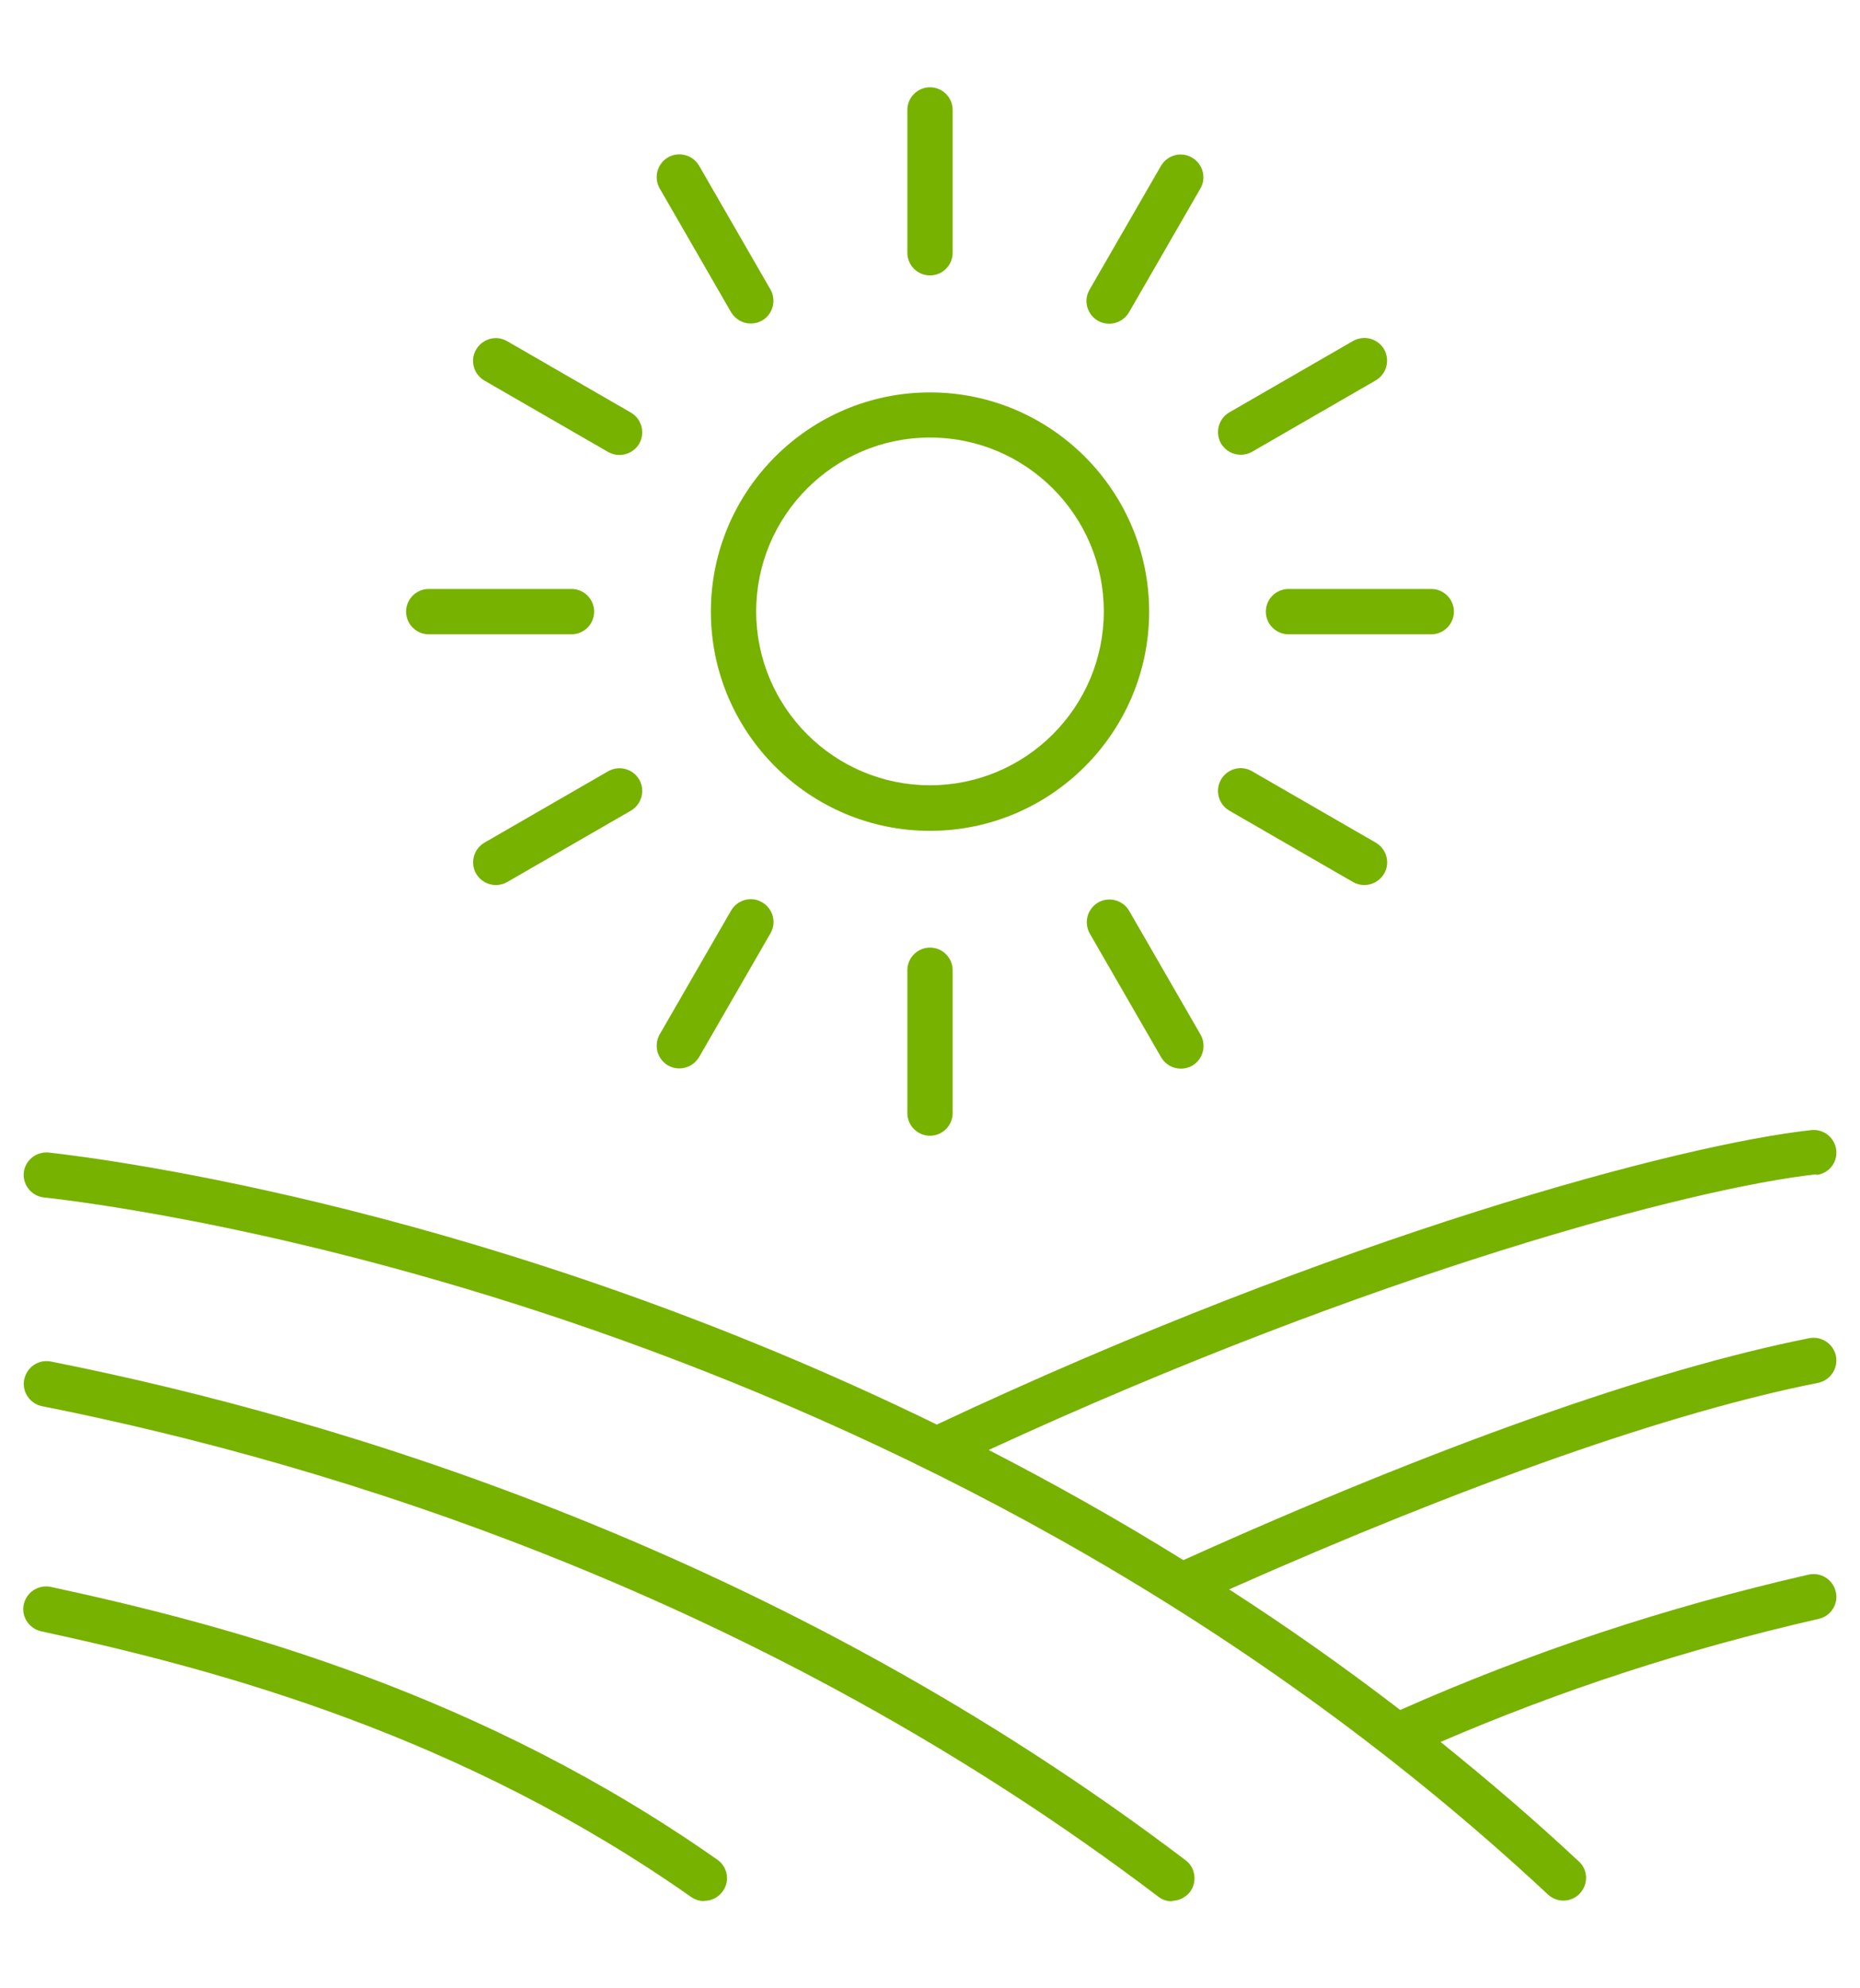 <?xml version="1.0" encoding="UTF-8"?><svg id="Layer_1" xmlns="http://www.w3.org/2000/svg" viewBox="0 0 82.08 87.7"><defs><style>.cls-1{fill:#77b200;}</style></defs><path class="cls-1" d="M51.71,83.85c.3,0,.6-.14.8-.39.33-.44.25-1.07-.19-1.4-17.78-13.49-37.05-19.41-50.07-22-.55-.11-1.07.25-1.18.79-.11.54.24,1.07.79,1.18,12.82,2.55,31.78,8.38,49.26,21.64.18.14.39.2.6.2h0Z"/><path class="cls-1" d="M31.08,83.85c.32,0,.62-.15.82-.43.32-.45.21-1.07-.25-1.39-10.38-7.28-21.16-10.25-29.41-12.03-.54-.11-1.07.23-1.19.77-.12.54.23,1.07.77,1.19,8.06,1.74,18.6,4.64,28.68,11.72.17.12.38.18.57.18h0Z"/><path class="cls-1" d="M80.15,51.83c.55-.06.95-.55.88-1.1-.06-.55-.56-.94-1.1-.88-5.76.63-20.77,4.62-38.59,12.99C21.86,53.33,4.81,51.14,2.15,50.84c-.55-.05-1.04.34-1.1.88s.34,1.04.88,1.1c3.88.43,38.66,4.91,66.38,30.75.2.18.44.27.68.27.27,0,.54-.11.73-.32.38-.41.36-1.04-.05-1.41-2-1.87-4.04-3.61-6.1-5.27,5.32-2.29,10.8-4.08,16.69-5.43.54-.12.88-.66.75-1.2s-.66-.87-1.2-.75c-6.38,1.46-12.28,3.43-18.02,5.97-2.5-1.92-5.02-3.69-7.55-5.32,10.53-4.67,19.49-7.82,25.99-9.11.54-.11.89-.63.79-1.18-.11-.54-.63-.89-1.18-.79-6.89,1.37-16.44,4.75-27.62,9.79-2.88-1.79-5.76-3.4-8.59-4.86,16.97-7.82,31.06-11.56,36.53-12.16h0Z"/><path class="cls-1" d="M50.71,26.98c0-5.33-4.34-9.67-9.67-9.67s-9.67,4.34-9.67,9.67,4.34,9.67,9.67,9.67,9.67-4.34,9.67-9.67ZM41.04,34.64c-4.23,0-7.67-3.44-7.67-7.67s3.44-7.67,7.67-7.67,7.67,3.44,7.67,7.67-3.44,7.67-7.67,7.67Z"/><path class="cls-1" d="M42.04,11.15v-6.3c0-.55-.45-1-1-1s-1,.45-1,1v6.3c0,.55.45,1,1,1s1-.45,1-1Z"/><path class="cls-1" d="M32.26,13.77c.19.32.52.5.87.5.17,0,.34-.04.5-.13.48-.28.64-.89.37-1.37l-3.15-5.46c-.28-.48-.89-.64-1.37-.37-.48.28-.64.89-.37,1.37l3.15,5.46Z"/><path class="cls-1" d="M27.84,18.2l-5.46-3.15c-.48-.28-1.09-.11-1.37.37-.28.48-.11,1.09.37,1.37l5.46,3.15c.16.09.33.13.5.13.34,0,.68-.18.87-.5.27-.48.11-1.09-.37-1.37h0Z"/><path class="cls-1" d="M26.22,26.98c0-.55-.45-1-1-1h-6.3c-.55,0-1,.45-1,1s.45,1,1,1h6.3c.55,0,1-.45,1-1Z"/><path class="cls-1" d="M21.88,39.04c.17,0,.34-.04.5-.13l5.46-3.15c.48-.28.64-.89.37-1.37-.28-.48-.89-.64-1.37-.37l-5.46,3.15c-.48.28-.64.89-.37,1.37.19.32.52.5.87.5Z"/><path class="cls-1" d="M29.48,47c.16.09.33.13.5.13.34,0,.68-.18.87-.5l3.15-5.46c.28-.48.11-1.09-.37-1.37-.48-.28-1.09-.11-1.37.37l-3.15,5.46c-.27.48-.11,1.09.37,1.37Z"/><path class="cls-1" d="M40.04,42.8v6.3c0,.55.45,1,1,1s1-.45,1-1v-6.3c0-.55-.45-1-1-1s-1,.45-1,1Z"/><path class="cls-1" d="M51.24,46.64c.19.32.52.5.87.5.17,0,.34-.04.5-.13.48-.28.64-.89.37-1.37l-3.15-5.46c-.28-.48-.89-.64-1.37-.37-.48.28-.64.89-.37,1.37l3.15,5.46Z"/><path class="cls-1" d="M54.25,35.76l5.46,3.15c.16.09.33.13.5.13.34,0,.68-.18.87-.5.28-.48.11-1.09-.37-1.37l-5.46-3.15c-.48-.28-1.09-.11-1.37.37-.27.48-.11,1.09.37,1.37Z"/><path class="cls-1" d="M64.16,26.98c0-.55-.45-1-1-1h-6.3c-.55,0-1,.45-1,1s.45,1,1,1h6.3c.55,0,1-.45,1-1Z"/><path class="cls-1" d="M54.75,20.06c.17,0,.34-.04.5-.13l5.46-3.15c.48-.28.64-.89.37-1.37-.28-.48-.89-.64-1.37-.37l-5.46,3.15c-.48.28-.64.89-.37,1.37.19.32.52.5.87.5h0Z"/><path class="cls-1" d="M52.6,6.95c-.48-.28-1.09-.11-1.37.37l-3.15,5.46c-.28.48-.11,1.09.37,1.37.16.09.33.13.5.13.34,0,.68-.18.87-.5l3.15-5.46c.28-.48.11-1.09-.37-1.37Z"/></svg>